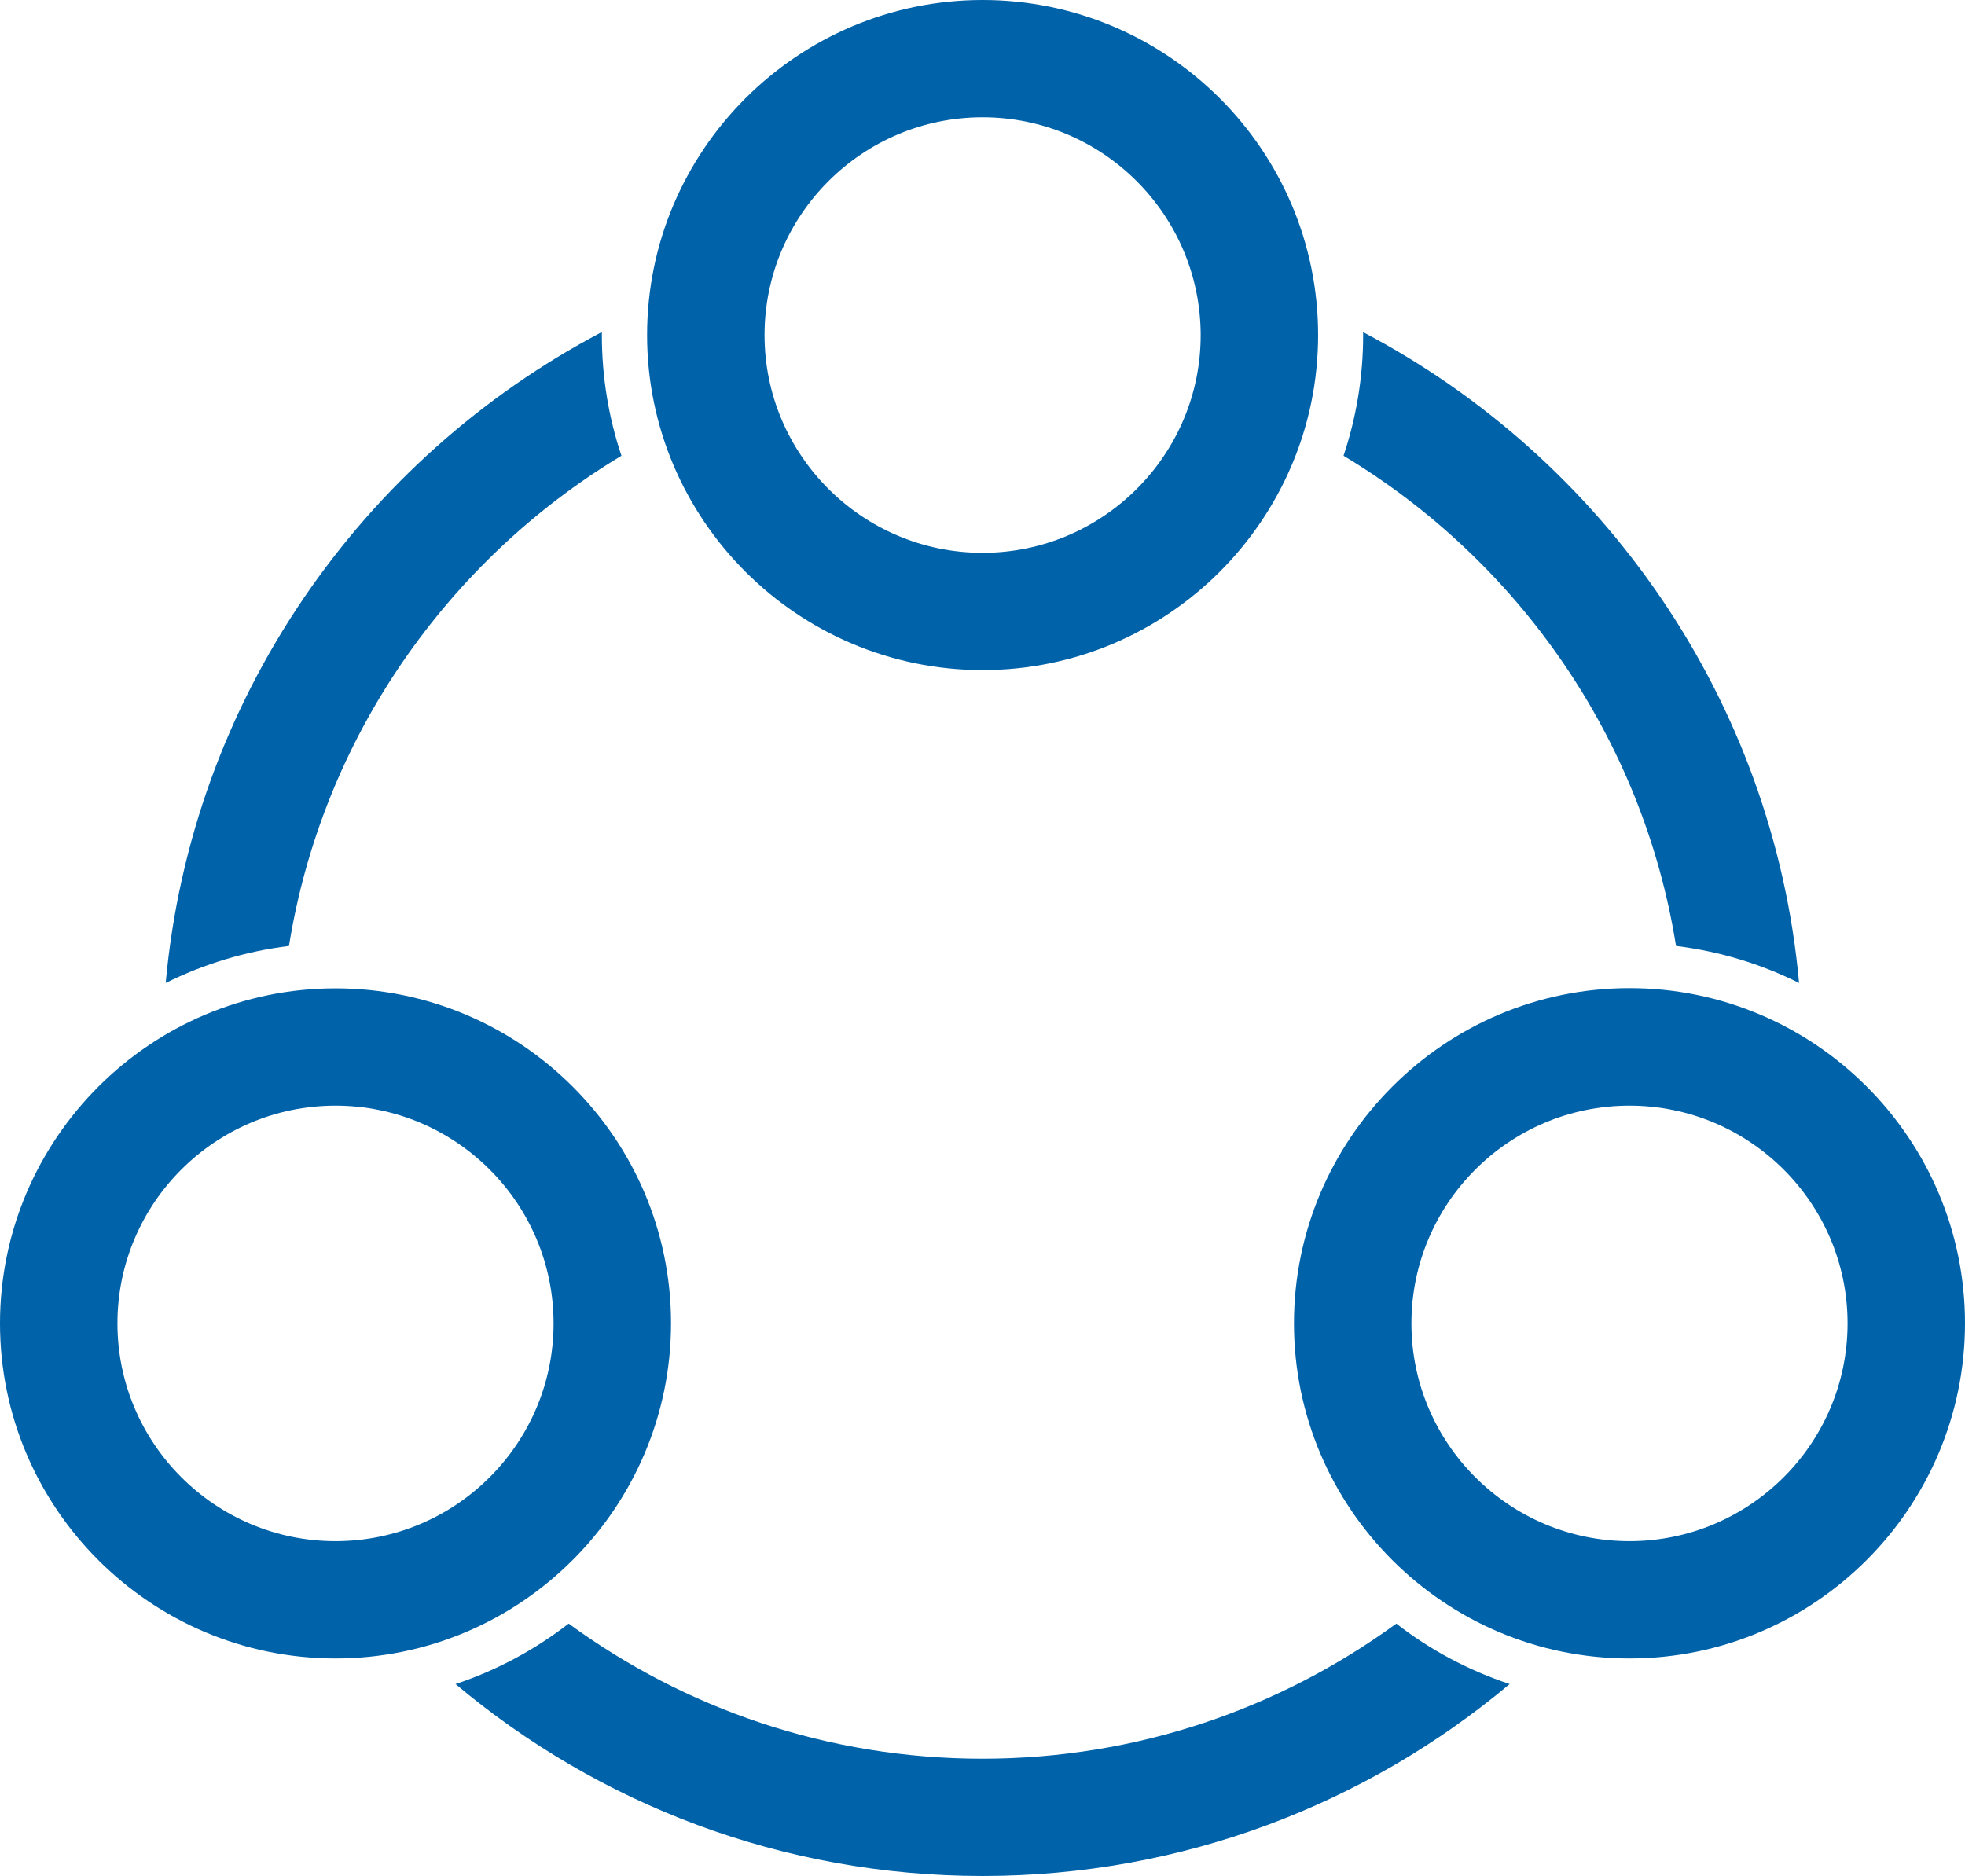 <svg 
 xmlns="http://www.w3.org/2000/svg"
 xmlns:xlink="http://www.w3.org/1999/xlink"
 width="730px" height="697px">
<path fill-rule="evenodd"  fill="rgb(0, 98, 169)"
 d="M365.041,248.964 C296.355,248.964 240.396,193.077 240.396,124.480 C240.396,55.886 296.273,-0.000 365.041,-0.000 C433.805,-0.000 489.681,55.886 489.681,124.480 C489.681,193.077 433.726,248.964 365.041,248.964 L365.041,248.964 ZM365.041,43.574 C320.371,43.574 284.027,79.871 284.027,124.480 C284.027,169.092 320.371,205.390 365.041,205.390 C409.710,205.390 446.055,169.092 446.055,124.480 C445.973,79.871 409.710,43.574 365.041,43.574 L365.041,43.574 ZM124.641,616.170 C55.877,616.170 0.000,560.287 0.000,491.689 C0.000,423.092 55.959,367.209 124.641,367.209 C193.326,367.209 249.285,423.014 249.285,491.611 C249.285,560.205 193.408,616.170 124.641,616.170 L124.641,616.170 ZM124.641,410.779 C79.975,410.779 43.631,447.076 43.631,491.689 C43.631,536.302 79.975,572.599 124.641,572.599 C169.310,572.599 205.655,536.302 205.655,491.689 C205.655,447.076 169.310,410.779 124.641,410.779 L124.641,410.779 ZM107.352,351.458 C119.759,274.225 166.269,208.188 230.871,169.334 C226.149,155.261 223.588,140.149 223.588,124.480 L223.588,123.363 C134.327,170.290 71.086,260.073 61.561,365.210 C75.730,358.172 91.099,353.457 107.352,351.458 L107.352,351.458 ZM506.411,124.480 C506.411,140.149 503.851,155.183 499.129,169.334 C563.811,208.188 610.323,274.225 622.647,351.458 C638.899,353.457 654.269,358.172 668.361,365.210 C658.830,260.073 595.590,170.290 506.332,123.363 C506.411,123.762 506.411,124.081 506.411,124.480 L506.411,124.480 ZM518.739,603.221 C475.593,634.720 422.437,653.427 364.959,653.427 C307.561,653.427 254.405,634.798 211.260,603.221 C198.772,612.894 184.601,620.569 169.232,625.683 C222.224,670.218 290.511,697.001 365.041,697.001 C439.488,697.001 507.853,670.136 560.848,625.683 C545.479,620.569 531.228,612.972 518.739,603.221 L518.739,603.221 ZM605.358,616.170 C536.590,616.170 480.714,560.287 480.714,491.689 C480.714,423.092 536.672,367.127 605.358,367.127 C674.044,367.127 729.999,423.014 729.999,491.611 C729.999,560.205 674.122,616.170 605.358,616.170 L605.358,616.170 ZM605.358,410.779 C560.688,410.779 524.344,447.076 524.344,491.689 C524.344,536.302 560.688,572.599 605.358,572.599 C650.029,572.599 686.373,536.302 686.373,491.689 C686.373,447.076 650.029,410.779 605.358,410.779 L605.358,410.779 Z"/>
</svg>